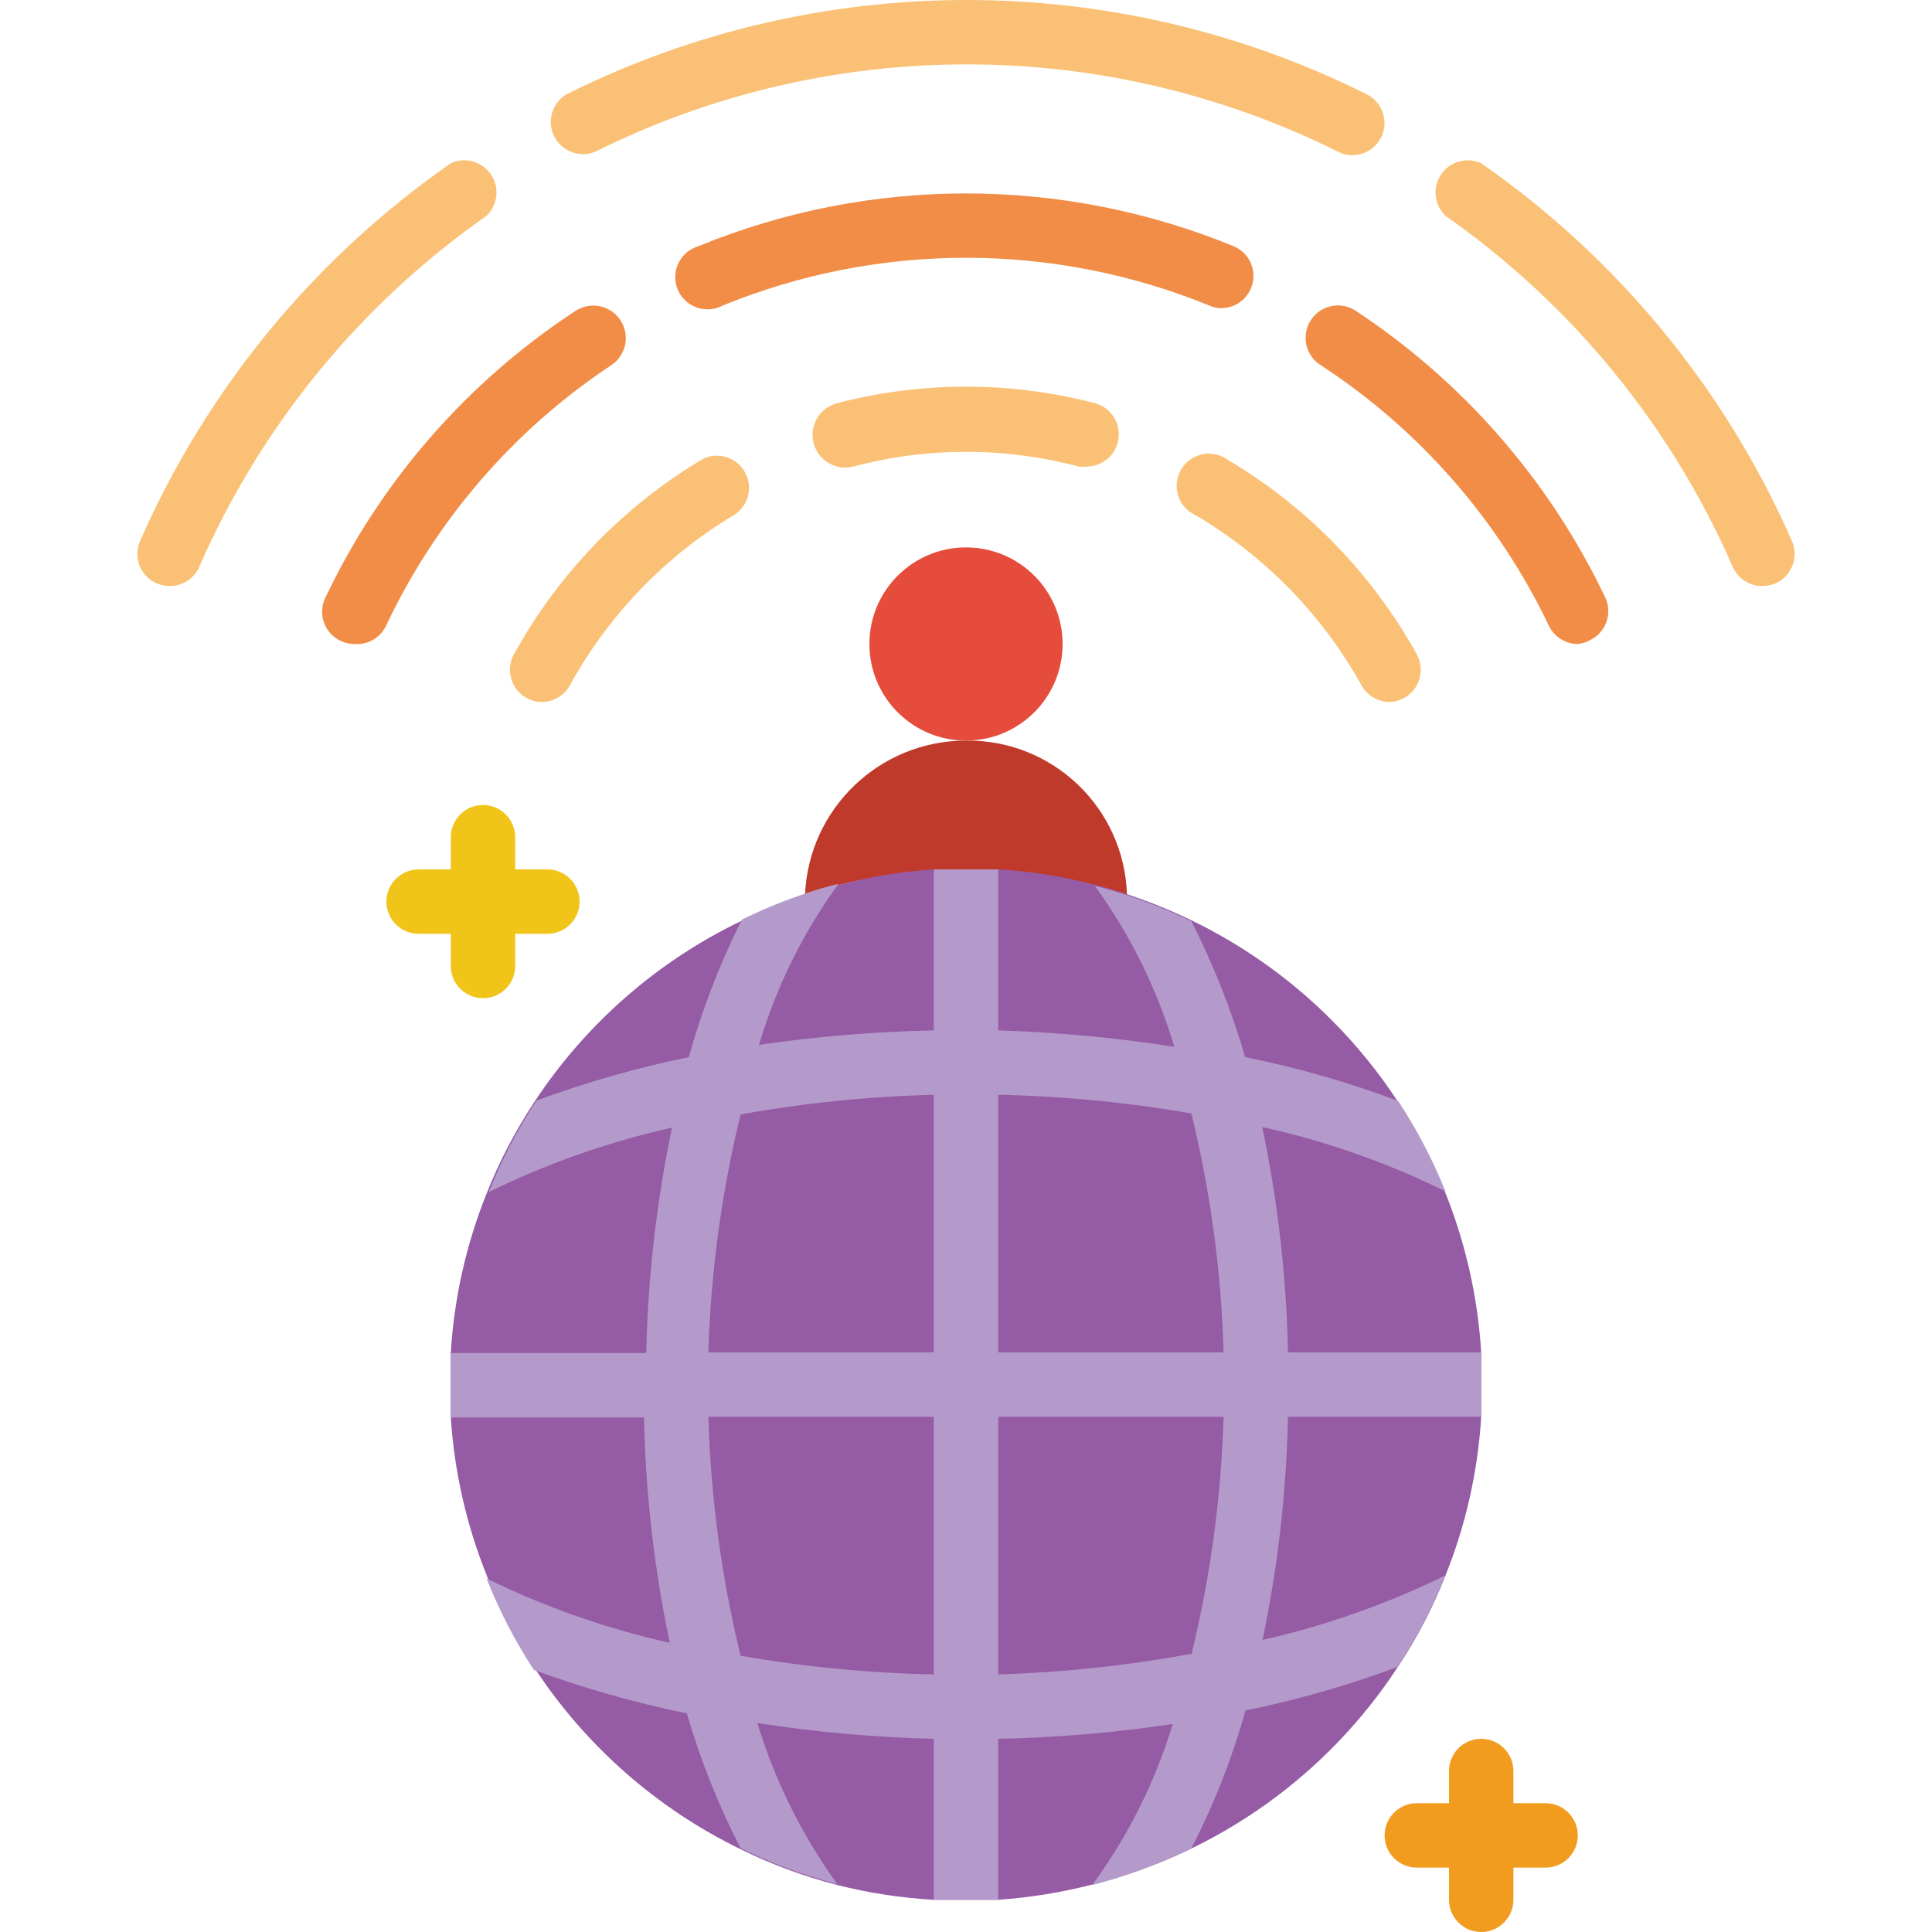 <?xml version="1.0" encoding="UTF-8"?> <svg xmlns="http://www.w3.org/2000/svg" height="512" viewBox="0 0 52 60" width="512"> <g id="Page-1" fill="none" fill-rule="evenodd"> <g id="045---Music-Podcast" fill-rule="nonzero"> <g fill="#fac176"> <path id="Shape" d="m38 4.82c-.157.002-.312-.036-.45-.11-7.262-3.614-15.798-3.614-23.06 0-.484.201-1.04-.005-1.277-.472-.236-.467-.072-1.038.377-1.308 7.826-3.907 17.034-3.907 24.86 0 .49.25.687.848.44 1.34-.169.336-.513.549-.89.55z"></path> <path id="Shape" d="m50.73 18.2c-.399.001-.76-.234-.92-.6-1.913-4.38-4.996-8.148-8.91-10.89-.359-.335-.422-.881-.149-1.289s.803-.557 1.249-.351c4.236 2.946 7.576 7.006 9.65 11.73.107.244.112.52.015.768-.098.248-.29.446-.535.552-.127.05-.263.078-.4.08z"></path> <path id="Shape" d="m1.27 18.2c-.137-.002-.273-.03-.4-.08-.245-.105-.437-.304-.535-.552s-.092-.524.015-.768c2.074-4.724 5.414-8.784 9.65-11.73.446-.206.975-.057 1.249.351s.21.954-.149 1.289c-3.914 2.742-6.997 6.51-8.91 10.89-.16.366-.521.601-.92.6z"></path> </g> <path id="Shape" d="m33.94 9.57c-.131.003-.261-.024-.38-.08-4.846-1.979-10.274-1.979-15.12 0-.336.178-.744.15-1.053-.072-.309-.222-.465-.6-.403-.975.062-.375.331-.683.695-.793 5.33-2.19 11.31-2.19 16.64 0 .435.185.681.65.589 1.114-.092.464-.496.8-.969.806z" fill="#f18d46"></path> <path id="Shape" d="m45 20c-.385-.001-.735-.223-.9-.57-1.577-3.301-4.034-6.104-7.1-8.1-.3-.196-.473-.538-.452-.896.02-.358.23-.678.55-.84.32-.162.702-.14 1.002.056 3.346 2.205 6.025 5.283 7.75 8.9.236.497.026 1.092-.47 1.33-.117.065-.247.106-.38.12z" fill="#f18d46"></path> <path id="Shape" d="m7 20c-.149-.001-.296-.035-.43-.1-.496-.238-.706-.833-.47-1.33 1.719-3.621 4.4-6.699 7.75-8.9.458-.318 1.087-.203 1.405.255.318.458.203 1.087-.255 1.405-3.027 2.004-5.447 4.799-7 8.08-.173.39-.575.627-1 .59z" fill="#f18d46"></path> <path id="Shape" d="m29.76 14.49c-.086.01-.174.01-.26 0-2.293-.61-4.707-.61-7 0-.544.138-1.097-.191-1.235-.735s.191-1.097.735-1.235c2.623-.683 5.377-.683 8 0 .258.068.478.236.611.467s.169.506.099.763c-.116.431-.504.733-.95.74z" fill="#fac176"></path> <path id="Shape" d="m39.16 21.8c-.366.001-.704-.199-.88-.52-1.217-2.187-2.994-4.009-5.15-5.28-.348-.157-.576-.499-.588-.88-.012-.382.195-.737.532-.915.337-.178.747-.149 1.056.075 2.459 1.456 4.485 3.541 5.87 6.04.128.233.158.508.083.763-.075.255-.249.47-.483.597-.135.073-.286.114-.44.12z" fill="#fac176"></path> <path id="Shape" d="m12.84 21.8c-.168.001-.333-.04-.48-.12-.234-.127-.408-.342-.483-.597-.075-.255-.045-.53.083-.763 1.385-2.517 3.419-4.616 5.89-6.08.467-.211 1.019-.035 1.276.409.258.443.138 1.01-.276 1.311-2.161 1.282-3.939 3.119-5.15 5.32-.172.315-.501.514-.86.52z" fill="#fac176"></path> <path id="Shape" d="m29 20c0 1.657-1.343 3-3 3s-3-1.343-3-3 1.343-3 3-3 3 1.343 3 3z" fill="#e64c3c"></path> <path id="Shape" d="m31 27.8c-1.613-.533-3.301-.803-5-.8-1.698-.002-3.385.264-5 .79.113-2.679 2.319-4.792 5-4.79 2.698-.034 4.924 2.103 5 4.8z" fill="#c03a2b"></path> <path id="Shape" d="m42 43v1c-.103 1.692-.478 3.357-1.11 4.93-.391.997-.887 1.949-1.48 2.84-2.196 3.356-5.572 5.765-9.46 6.75-.967.249-1.954.41-2.95.48-.33 0-.66 0-1 0s-.67 0-1 0c-1.012-.057-2.017-.211-3-.46-1.035-.267-2.041-.639-3-1.11-2.602-1.266-4.813-3.211-6.4-5.63-.586-.894-1.079-1.845-1.47-2.84-.642-1.582-1.023-3.257-1.13-4.96 0-.33 0-.66 0-1s0-.67 0-1c.104-1.692.479-3.356 1.11-4.93.395-.995.891-1.947 1.48-2.84 1.589-2.419 3.804-4.361 6.41-5.62.647-.319 1.315-.593 2-.82.33-.11.67-.21 1-.29.981-.267 1.986-.435 3-.5h1 1c1.014.055 2.019.216 3 .48.35.08.69.18 1 .29.683.227 1.351.497 2 .81 5.204 2.519 8.645 7.649 9 13.42z" fill="#955ba5"></path> <path id="Shape" d="m42 44c0-.33 0-.66 0-1s0-.67 0-1h-6c-.049-2.353-.317-4.697-.8-7 1.97.435 3.881 1.106 5.69 2-.396-.983-.888-1.924-1.47-2.81-1.544-.58-3.133-1.034-4.75-1.36-.424-1.456-.983-2.868-1.67-4.22-.649-.313-1.317-.583-2-.81-.34-.11-.68-.21-1-.29 1.1 1.515 1.935 3.206 2.47 5-1.811-.283-3.638-.454-5.47-.51v-5c-.33 0-.66 0-1 0s-.67 0-1 0v5c-1.818.037-3.631.188-5.43.45.534-1.795 1.369-3.485 2.47-5-.35.08-.69.18-1 .29-.685.227-1.353.501-2 .82-.685 1.367-1.238 2.797-1.65 4.27-1.608.33-3.19.782-4.73 1.35-.589.893-1.085 1.845-1.48 2.84 1.812-.888 3.721-1.559 5.69-2-.482 2.304-.75 4.647-.8 7h-6.07v1 1h6c.049 2.353.317 4.696.8 7-1.969-.441-3.878-1.112-5.69-2 .391.995.884 1.946 1.47 2.84 1.547.57 3.135 1.021 4.75 1.35.421 1.447.98 2.85 1.67 4.19.959.471 1.965.843 3 1.11-1.096-1.519-1.934-3.208-2.48-5 1.814.283 3.645.446 5.48.49v5h1 1v-5c1.815-.035 3.625-.189 5.42-.46-.544 1.796-1.389 3.487-2.5 5 1.063-.273 2.095-.655 3.08-1.14.703-1.366 1.266-2.8 1.68-4.28 1.606-.326 3.184-.778 4.72-1.35.593-.891 1.089-1.843 1.48-2.84-1.806.884-3.709 1.555-5.67 2 .476-2.281.74-4.601.79-6.93zm-17 8c-2.012-.04-4.018-.234-6-.58-.594-2.431-.929-4.918-1-7.42h7zm0-10h-7c.073-2.492.408-4.969 1-7.39 1.982-.356 3.987-.56 6-.61zm2-8c2.012.04 4.018.234 6 .58.594 2.431.929 4.918 1 7.42h-7zm6 17.36c-1.981.366-3.987.58-6 .64v-8h7c-.074 2.492-.409 4.968-1 7.39z" fill="#b49aca"></path> <path id="Shape" d="m13 27h-1v-1c0-.552-.448-1-1-1s-1 .448-1 1v1h-1c-.552 0-1 .448-1 1s.448 1 1 1h1v1c0 .552.448 1 1 1s1-.448 1-1v-1h1c.552 0 1-.448 1-1s-.448-1-1-1z" fill="#f0c419"></path> <path id="Shape" d="m44 56h-1v-1c0-.552-.448-1-1-1s-1 .448-1 1v1h-1c-.552 0-1 .448-1 1s.448 1 1 1h1v1c0 .552.448 1 1 1s1-.448 1-1v-1h1c.552 0 1-.448 1-1s-.448-1-1-1z" fill="#f29c1f"></path> </g> </g> </svg> 